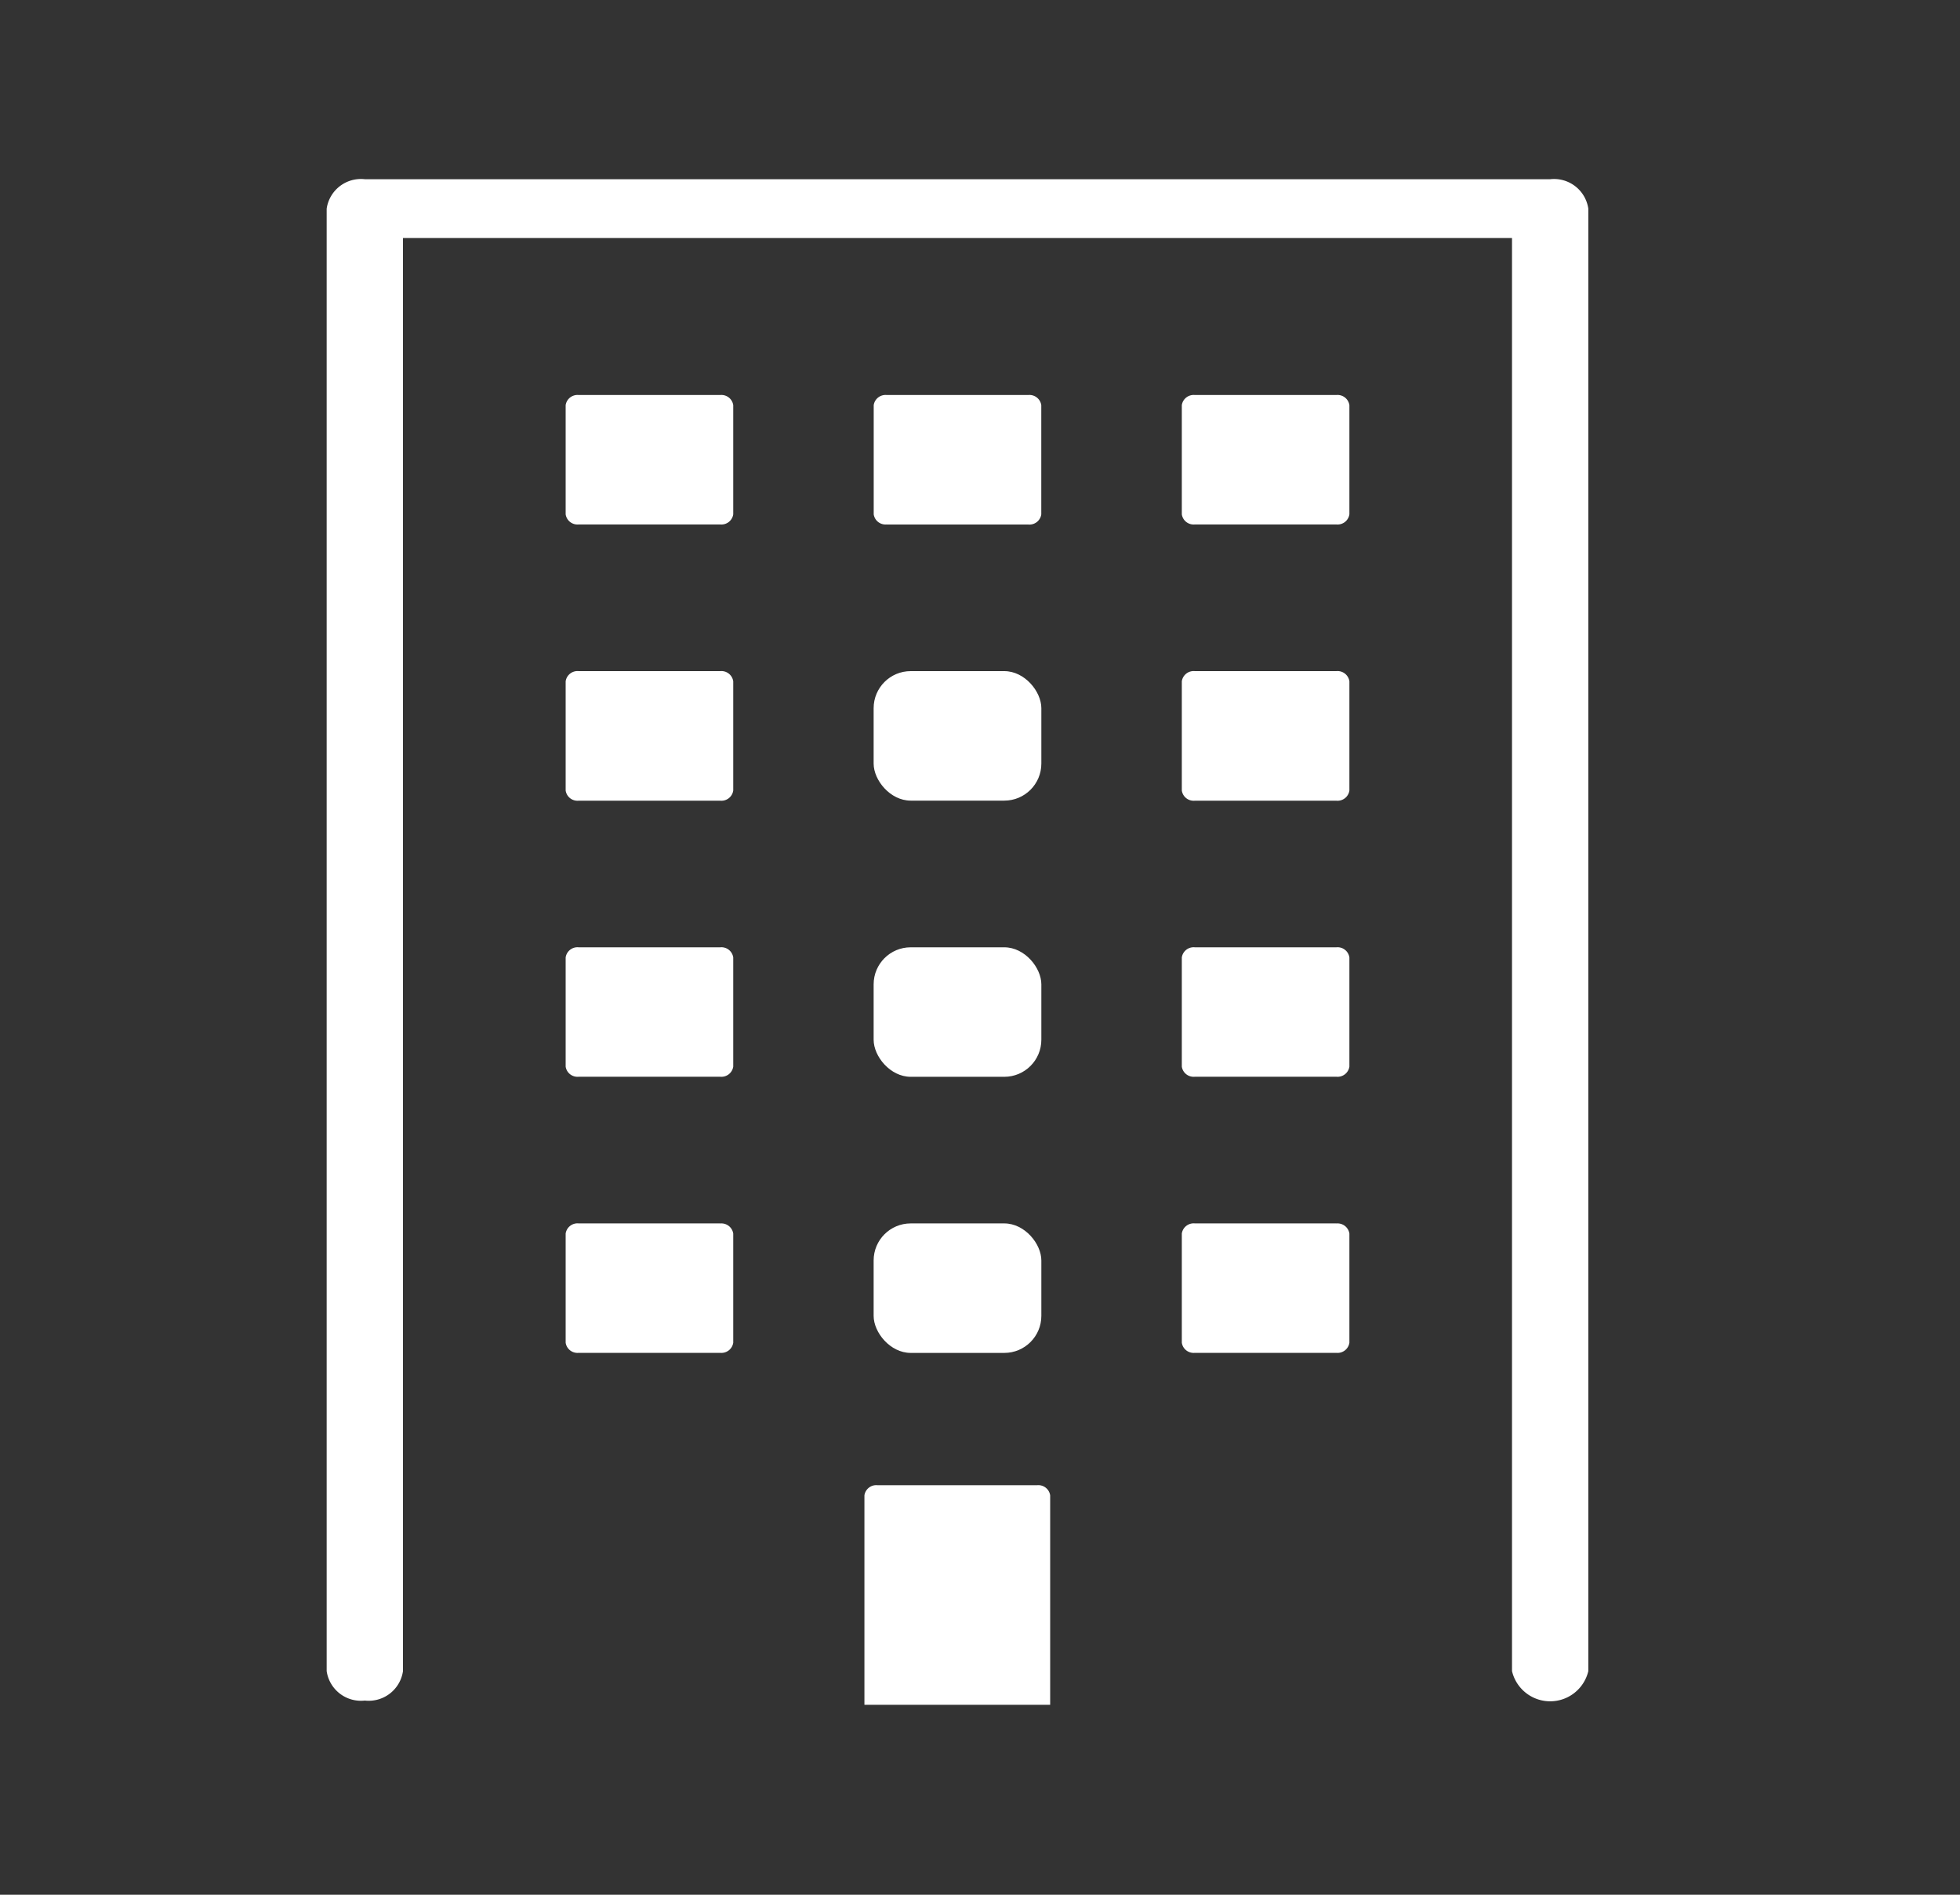 <svg xmlns="http://www.w3.org/2000/svg" xmlns:xlink="http://www.w3.org/1999/xlink" width="30" height="29" viewBox="0 0 30 29"><rect x="0" y="0" width="30" height="29" fill="#333333" stroke="none"/><defs><clipPath id="a"><rect width="30" height="29" transform="translate(271 2104)" fill="none"/></clipPath><clipPath id="b"><rect width="19.312" height="23.351" fill="#fff"/></clipPath></defs><g transform="translate(-271 -2104)" clip-path="url(#a)"><g transform="translate(263 2107.743)"><g transform="translate(13 -1)" clip-path="url(#b)"><path d="M18.727,0H.584A.53.53,0,0,0,0,.451V22.834a.53.53,0,0,0,.584.451.53.53,0,0,0,.584-.451V.9H18.143V22.834a.6.6,0,0,0,1.168,0V.451A.53.53,0,0,0,18.727,0" transform="translate(0 0)" fill="#fff"/><path d="M12.67,12.058H10.505a.183.183,0,0,0-.2.155v1.671a.183.183,0,0,0,.2.155H12.67a.183.183,0,0,0,.2-.155V12.213a.183.183,0,0,0-.2-.155" transform="translate(-6.647 -8.755)" fill="#fff"/><path d="M12.67,27.486H10.505a.183.183,0,0,0-.2.156v1.671a.183.183,0,0,0,.2.156H12.67a.183.183,0,0,0,.2-.156V27.642a.183.183,0,0,0-.2-.156" transform="translate(-6.647 -19.957)" fill="#fff"/><path d="M12.67,42.915H10.505a.183.183,0,0,0-.2.155v1.671a.183.183,0,0,0,.2.155H12.67a.183.183,0,0,0,.2-.155V43.07a.183.183,0,0,0-.2-.155" transform="translate(-6.647 -31.159)" fill="#fff"/><path d="M12.67,58.344H10.505a.183.183,0,0,0-.2.155V60.17a.183.183,0,0,0,.2.155H12.67a.183.183,0,0,0,.2-.155V58.5a.183.183,0,0,0-.2-.155" transform="translate(-6.647 -42.362)" fill="#fff"/><path d="M23.793,14.04h2.165a.183.183,0,0,0,.2-.155V12.213a.183.183,0,0,0-.2-.155H23.793a.183.183,0,0,0-.2.155v1.671a.183.183,0,0,0,.2.155" transform="translate(-15.22 -8.755)" fill="#fff"/><rect width="2.567" height="1.982" rx="0.567" transform="translate(8.372 7.529)" fill="#fff"/><rect width="2.567" height="1.982" rx="0.567" transform="translate(8.372 11.756)" fill="#fff"/><rect width="2.567" height="1.982" rx="0.567" transform="translate(8.372 15.982)" fill="#fff"/><path d="M39.246,12.058H37.081a.183.183,0,0,0-.2.155v1.671a.183.183,0,0,0,.2.155h2.165a.183.183,0,0,0,.2-.155V12.213a.183.183,0,0,0-.2-.155" transform="translate(-23.792 -8.755)" fill="#fff"/><path d="M39.246,27.486H37.081a.183.183,0,0,0-.2.156v1.671a.183.183,0,0,0,.2.156h2.165a.183.183,0,0,0,.2-.156V27.642a.183.183,0,0,0-.2-.156" transform="translate(-23.792 -19.957)" fill="#fff"/><path d="M39.246,42.915H37.081a.183.183,0,0,0-.2.155v1.671a.183.183,0,0,0,.2.155h2.165a.183.183,0,0,0,.2-.155V43.07a.183.183,0,0,0-.2-.155" transform="translate(-23.792 -31.159)" fill="#fff"/><path d="M39.246,58.344H37.081a.183.183,0,0,0-.2.155V60.17a.183.183,0,0,0,.2.155h2.165a.183.183,0,0,0,.2-.155V58.5a.183.183,0,0,0-.2-.155" transform="translate(-23.792 -42.362)" fill="#fff"/><path d="M25.845,72.973H23.4a.183.183,0,0,0-.2.155v3.206h2.843V73.128a.183.183,0,0,0-.2-.155" transform="translate(-14.969 -52.984)" fill="#fff"/></g></g></g></svg>